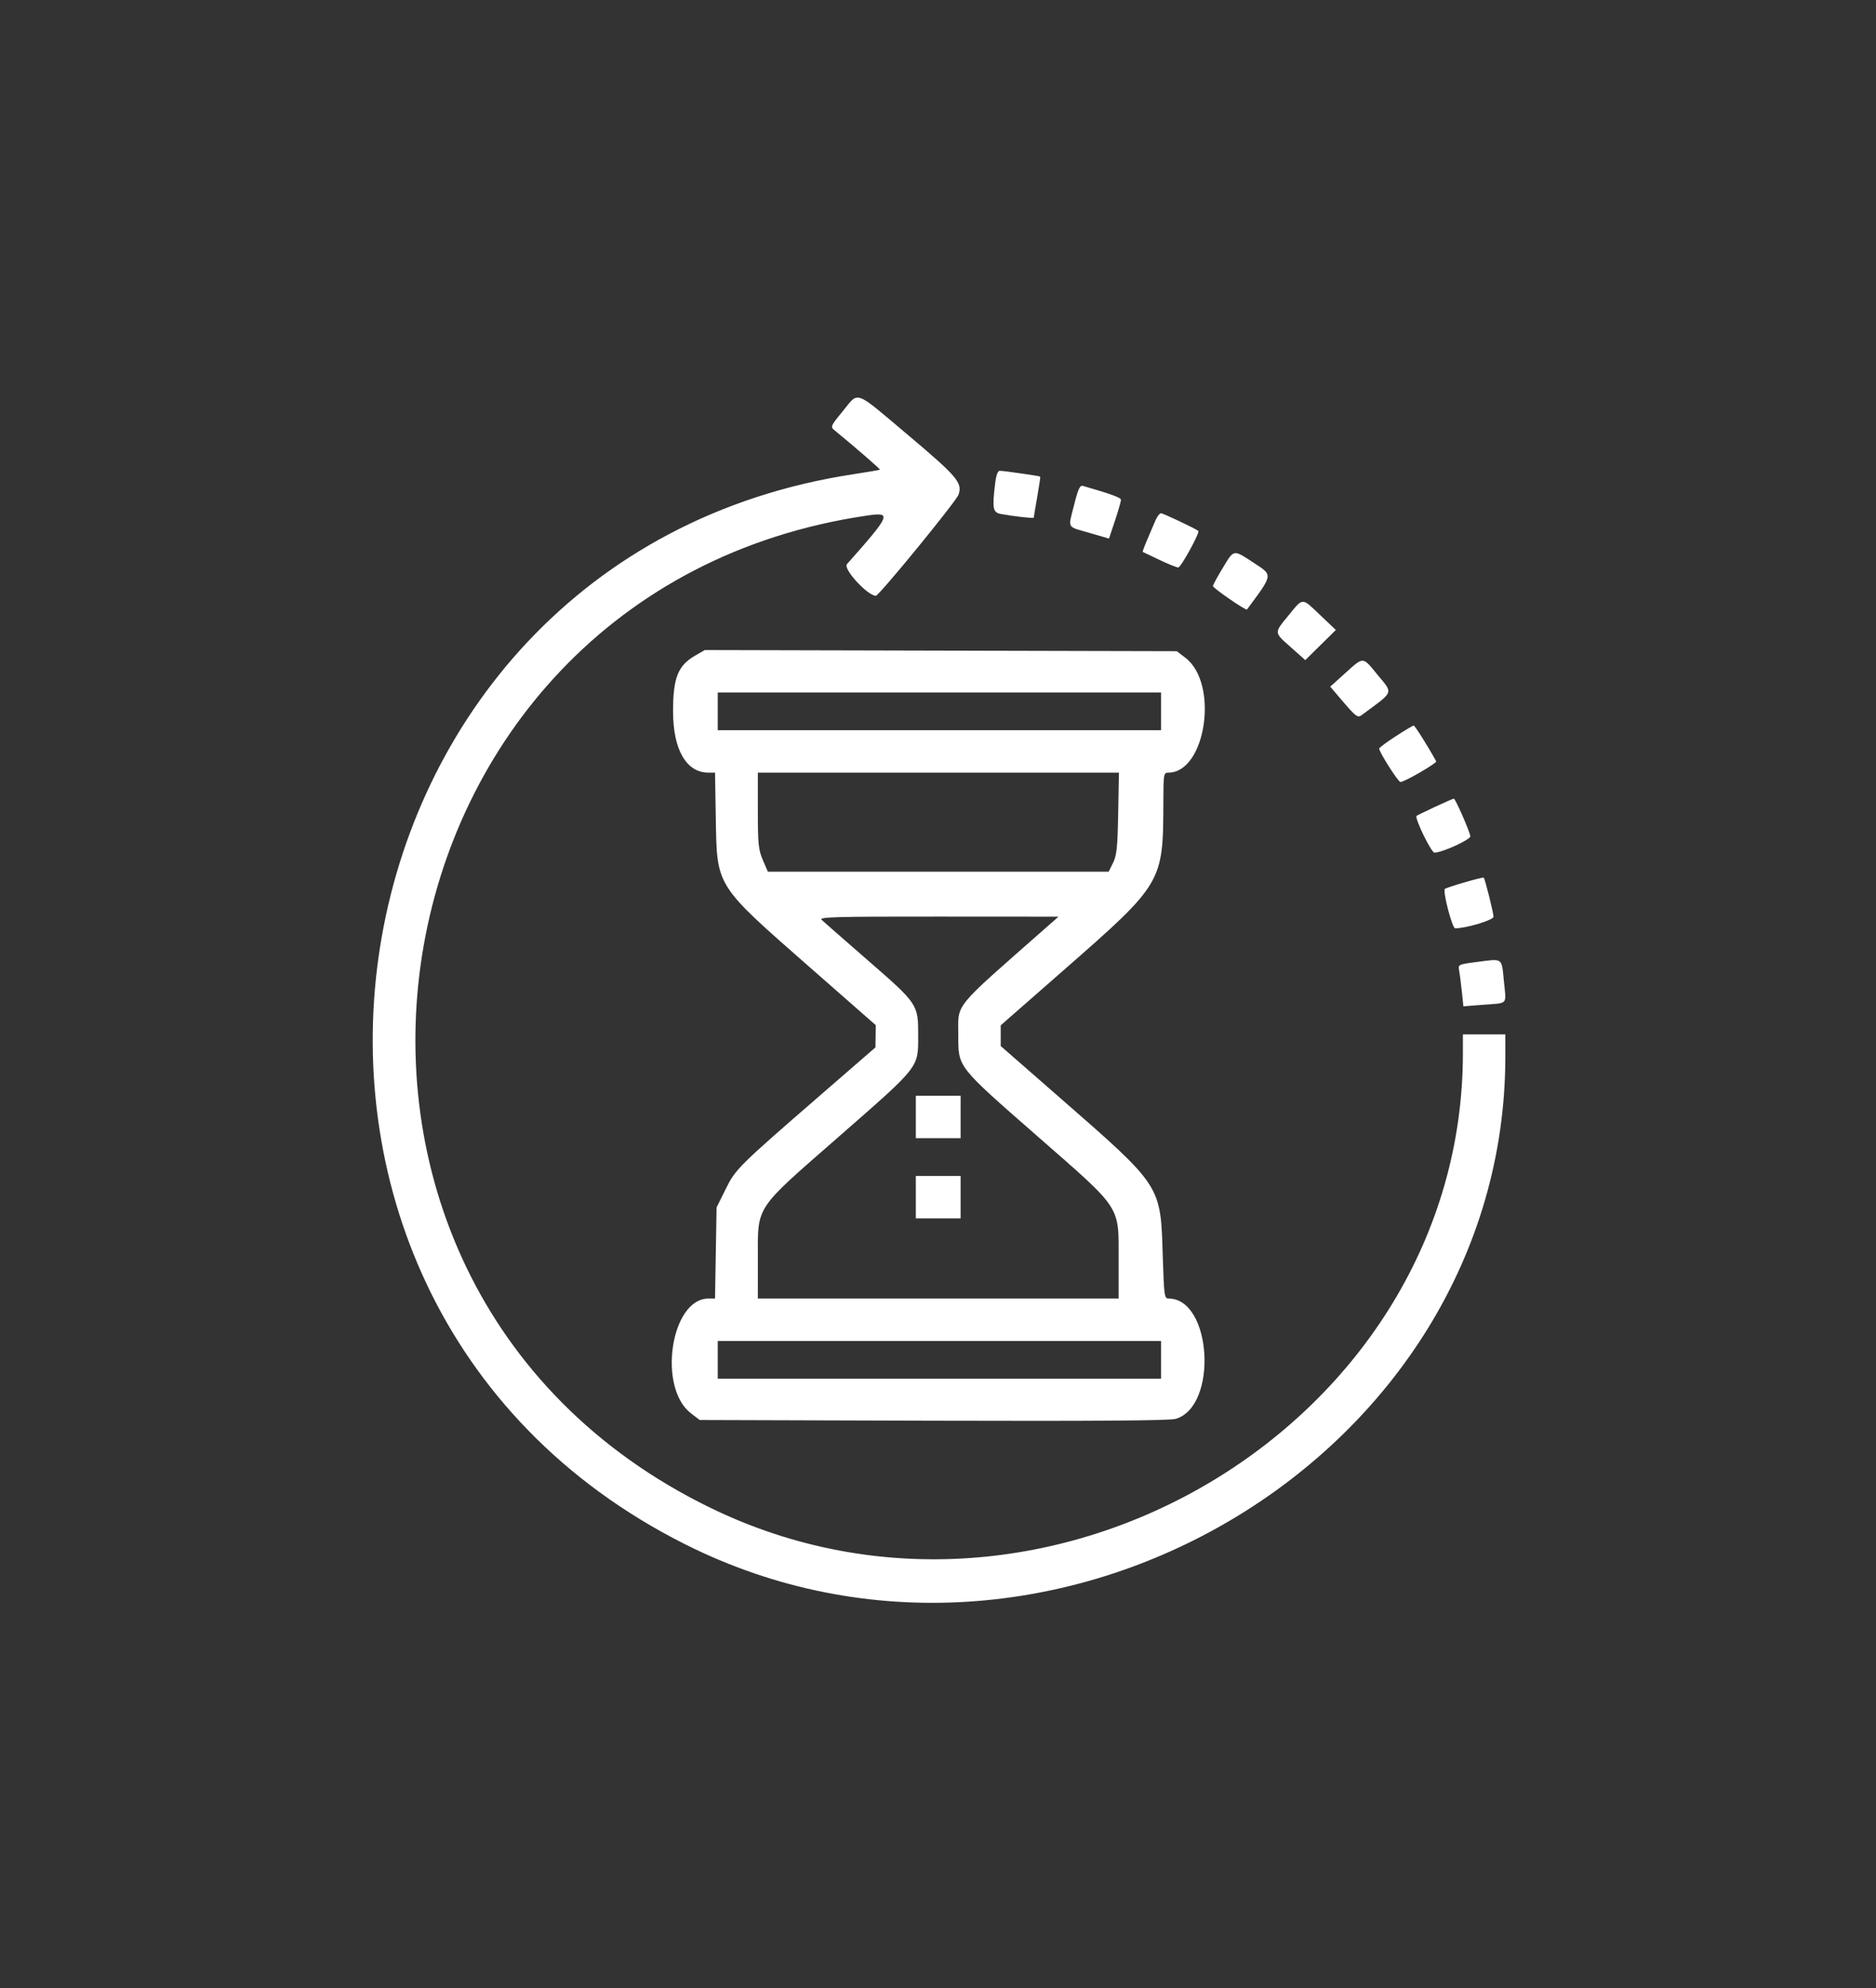 <svg width="151" height="160" viewBox="0 0 151 160" fill="none" xmlns="http://www.w3.org/2000/svg">
<rect x="0" y="0" width="151" height="160" fill="#333333" stroke="none"/>
<path fill-rule="evenodd" clip-rule="evenodd" d="M67.845 33.08C66.841 34.307 66.824 34.347 67.187 34.644C68.774 35.942 70.871 37.76 70.827 37.8C70.798 37.827 69.834 37.992 68.686 38.167C24.829 44.857 15.463 104.33 55.124 124.277C84.511 139.057 121.166 117.267 121.166 85.016V83.253H119.458H117.749V84.761C117.749 114.458 84.3 134.622 57.108 121.318C19.75 103.04 28.57 47.536 69.793 41.494C71.802 41.199 71.718 41.401 68.167 45.411C67.841 45.779 69.833 47.95 70.497 47.95C70.751 47.95 76.963 40.355 77.151 39.816C77.484 38.859 77.065 38.364 73.068 34.996C68.693 31.31 69.156 31.48 67.845 33.08ZM80.102 38.887C79.852 40.969 79.908 41.252 80.596 41.374C81.703 41.57 83.206 41.737 83.206 41.663C83.206 41.624 83.333 40.871 83.488 39.991C83.643 39.111 83.749 38.375 83.725 38.356C83.659 38.304 80.767 37.89 80.472 37.89C80.312 37.89 80.179 38.248 80.102 38.887ZM86.449 40.661C85.964 42.595 85.822 42.345 87.724 42.898L89.264 43.346L89.746 41.899C90.011 41.103 90.228 40.353 90.228 40.233C90.228 40.05 89.476 39.774 87.168 39.108C86.922 39.037 86.779 39.343 86.449 40.661ZM92.986 41.923C92.843 42.263 92.547 42.958 92.327 43.469C92.107 43.979 91.95 44.407 91.979 44.42C92.008 44.432 92.609 44.719 93.316 45.057C94.023 45.395 94.709 45.672 94.84 45.672C95.053 45.672 96.596 42.857 96.454 42.73C96.261 42.56 93.618 41.307 93.45 41.307C93.338 41.307 93.129 41.584 92.986 41.923ZM98.437 45.682C97.993 46.413 97.63 47.081 97.63 47.168C97.63 47.331 100.289 49.162 100.369 49.054C102.48 46.208 102.463 46.315 100.973 45.335C99.248 44.201 99.344 44.187 98.437 45.682ZM103.726 49.515C102.53 50.975 102.522 50.866 103.913 52.105L105.063 53.128L106.293 51.915L107.522 50.702L106.276 49.516C104.758 48.072 104.908 48.072 103.726 49.515ZM55.987 52.744C54.567 53.559 54.175 54.533 54.175 57.25C54.175 60.337 55.243 62.185 57.026 62.185H57.553L57.615 65.838C57.71 71.412 57.544 71.149 65.219 77.883L70.489 82.506L70.477 83.401L70.465 84.297L66.089 88.093C59.386 93.907 59.21 94.082 58.392 95.736L57.677 97.182L57.615 100.846L57.553 104.511H57.026C53.995 104.511 52.906 111.682 55.622 113.754L56.319 114.285L75.124 114.342C87.967 114.38 94.15 114.335 94.623 114.197C98.056 113.202 97.552 104.511 94.061 104.511C93.723 104.511 93.692 104.292 93.593 101.142C93.41 95.318 93.574 95.568 85.151 88.209L80.548 84.188V83.354V82.521L85.626 78.073C93.581 71.106 93.623 71.034 93.639 64.605C93.644 62.288 93.661 62.185 94.037 62.185C97.063 62.185 98.133 55.015 95.415 52.942L94.718 52.41L75.723 52.364L56.728 52.318L55.987 52.744ZM108.282 54.172L107.072 55.264L108.16 56.539C109.1 57.64 109.291 57.781 109.565 57.579C112.268 55.583 112.155 55.867 110.869 54.297C109.663 52.823 109.773 52.828 108.282 54.172ZM93.455 57.25V58.768H75.614H57.772V57.25V55.732H75.614H93.455V57.25ZM112.34 59.258C111.609 59.731 111.011 60.178 111.011 60.25C111.011 60.531 112.54 62.937 112.72 62.938C113.039 62.94 115.677 61.416 115.6 61.274C114.959 60.104 113.882 58.39 113.789 58.393C113.723 58.395 113.071 58.784 112.34 59.258ZM90.003 65.459C89.953 68.191 89.885 68.851 89.59 69.445L89.236 70.156H75.52H61.805L61.402 69.22C61.047 68.394 60.999 67.921 60.999 65.234V62.185H75.531H90.063L90.003 65.459ZM115.482 64.949C114.705 65.314 114.046 65.635 114.018 65.663C113.845 65.836 115.21 68.636 115.463 68.626C116.145 68.598 118.412 67.551 118.351 67.292C118.216 66.714 117.137 64.273 117.02 64.279C116.951 64.283 116.259 64.585 115.482 64.949ZM117.88 71.014C117.064 71.251 116.353 71.49 116.299 71.543C116.112 71.731 116.889 74.712 117.125 74.712C118.026 74.712 120.216 74.051 120.214 73.781C120.21 73.452 119.526 70.727 119.425 70.637C119.391 70.607 118.695 70.776 117.88 71.014ZM84.075 74.766C76.596 81.353 77.132 80.692 77.133 83.328C77.134 85.921 77.009 85.762 83.49 91.436C90.354 97.445 90.038 96.963 90.038 101.413V104.511H75.519H60.999L61.001 101.426C61.003 96.941 60.629 97.509 67.577 91.429C74.065 85.752 73.905 85.956 73.905 83.348C73.905 80.82 73.9 80.812 69.825 77.266C67.945 75.631 66.283 74.174 66.13 74.028C65.892 73.801 67.242 73.764 75.525 73.77L85.198 73.776L84.075 74.766ZM118.832 77.427C117.38 77.616 117.355 77.628 117.446 78.111C117.498 78.381 117.596 79.14 117.664 79.797L117.789 80.992L119.43 80.863C121.431 80.707 121.245 80.928 121.047 78.945C120.858 77.043 121.005 77.144 118.832 77.427ZM73.715 89.896V91.604H75.519H77.322V89.896V88.188H75.519H73.715V89.896ZM73.715 96.349V98.057H75.519H77.322V96.349V94.641H75.519H73.715V96.349ZM93.455 109.445V110.964H75.614H57.772V109.445V107.927H75.614H93.455V109.445Z" fill="white"/>
</svg>
